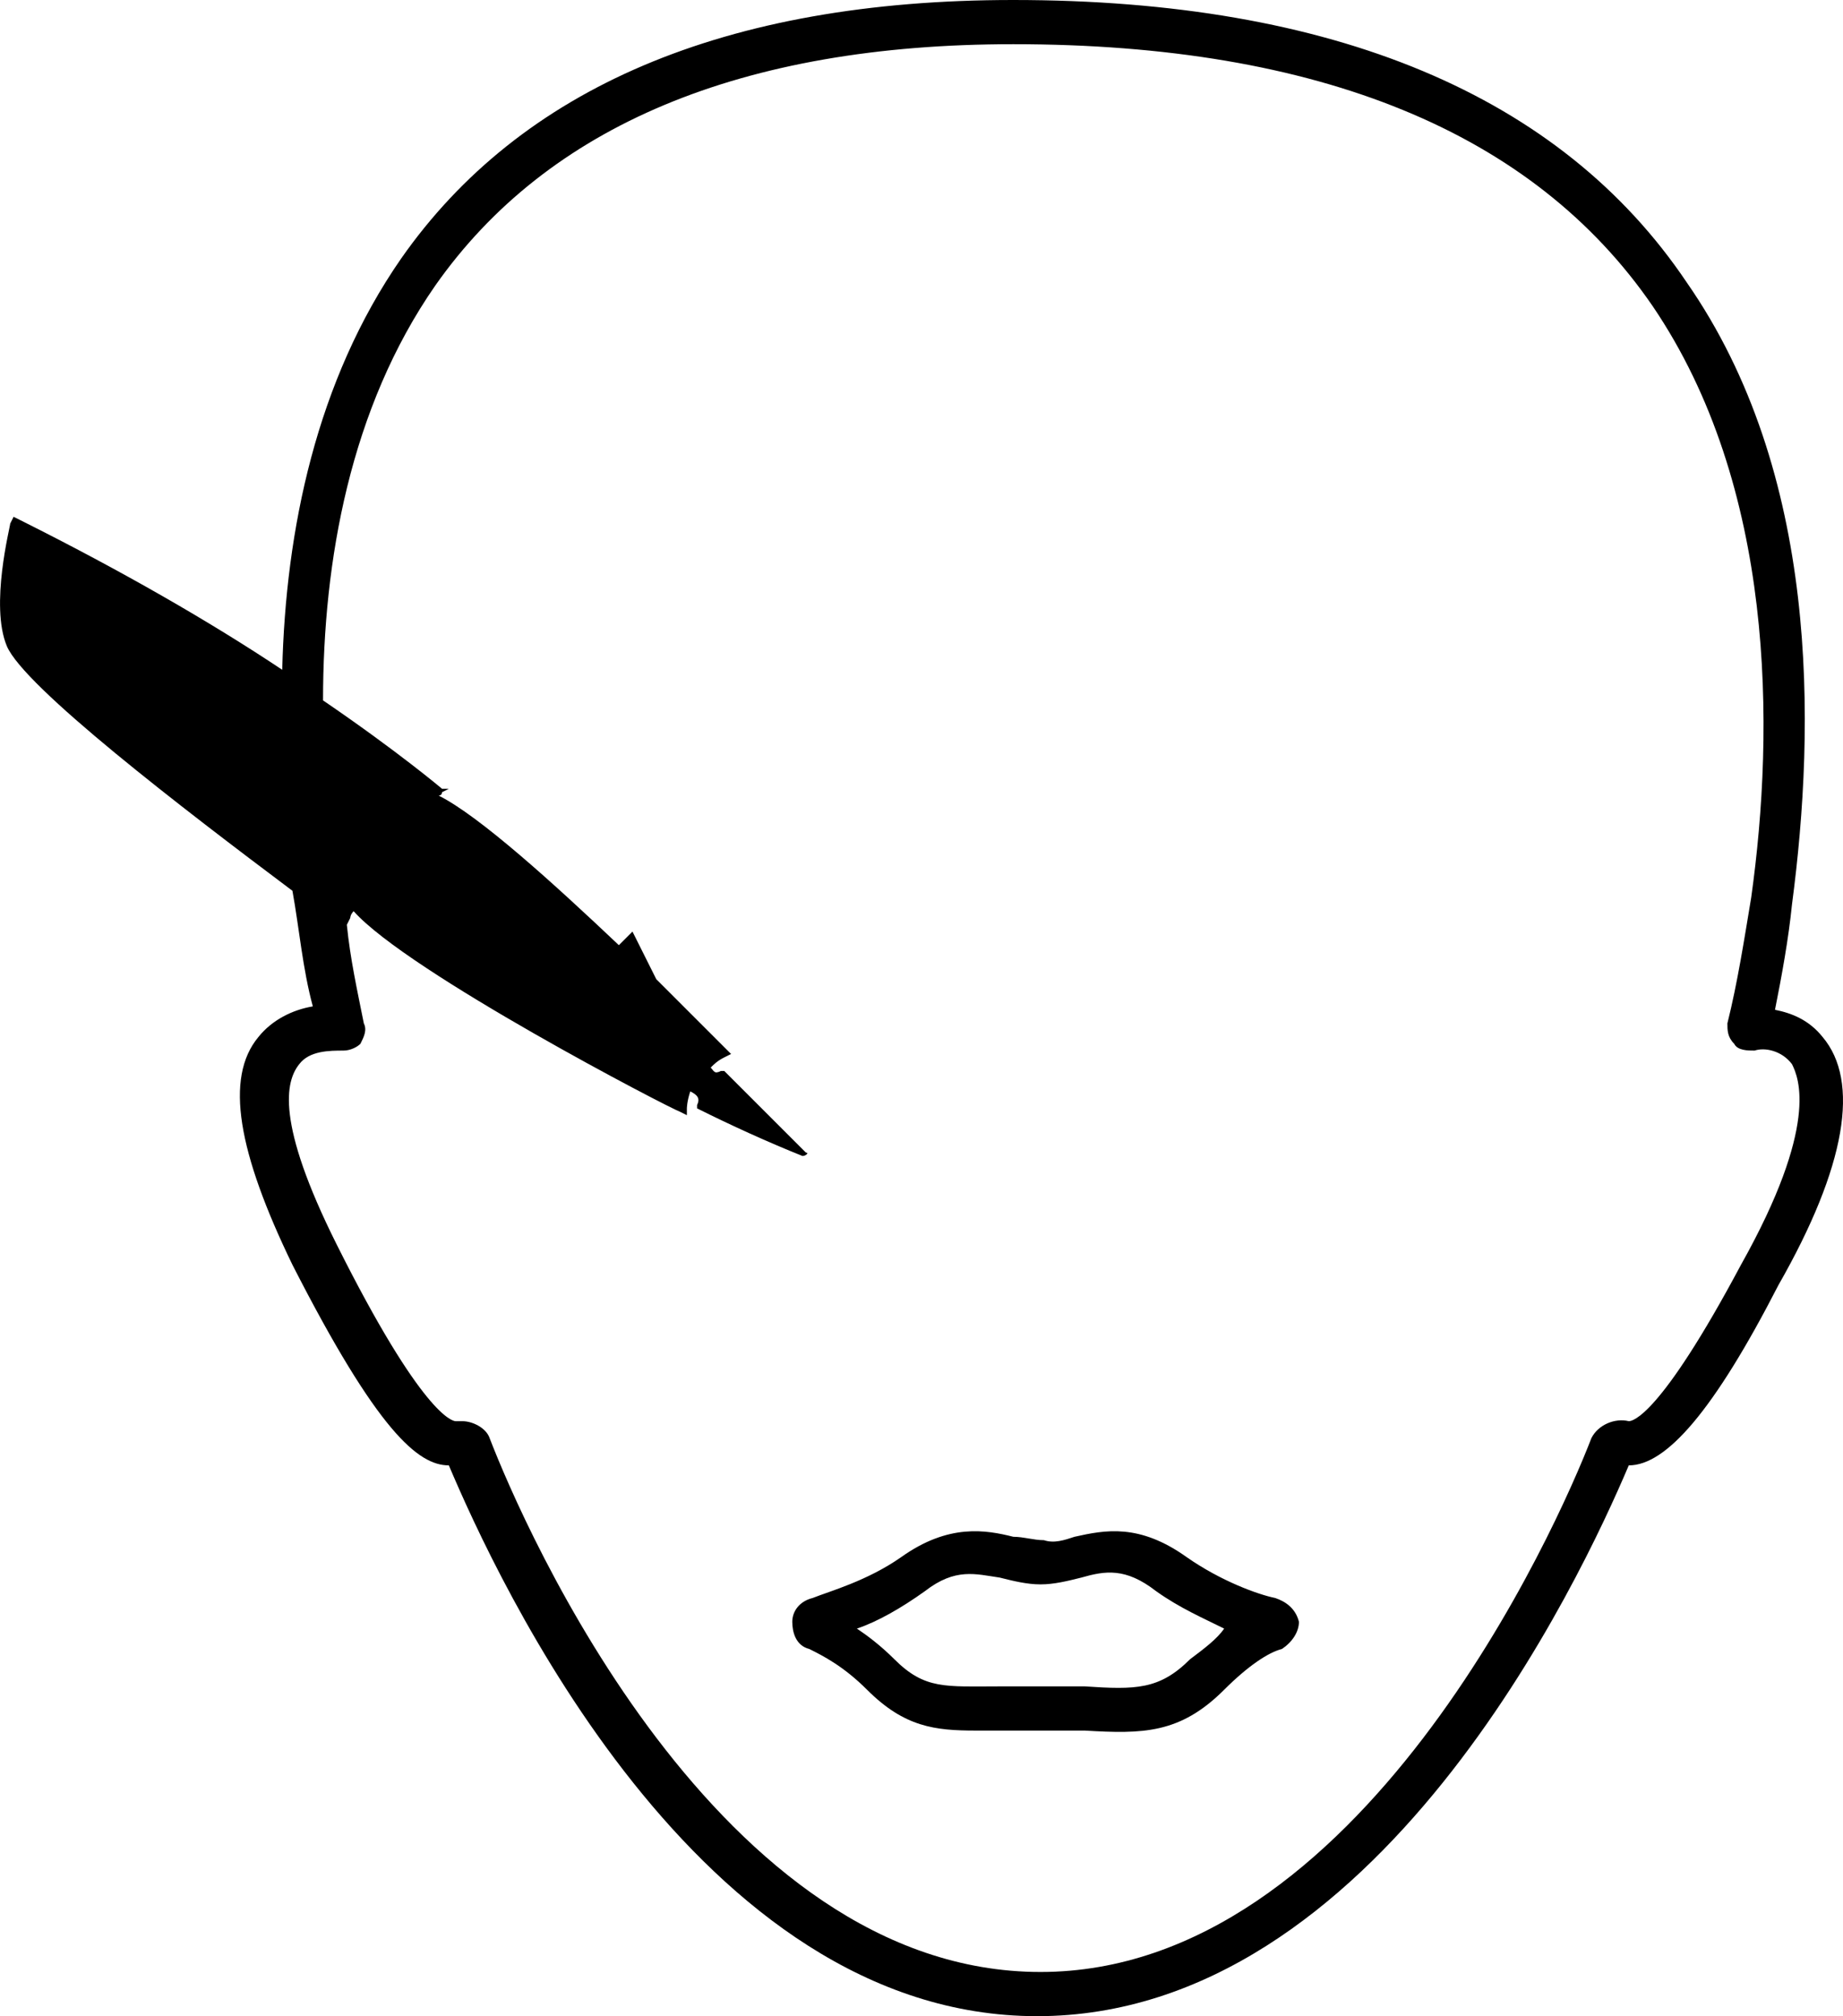 <svg xmlns="http://www.w3.org/2000/svg" xmlns:xlink="http://www.w3.org/1999/xlink" id="Layer_1" x="0px" y="0px" viewBox="0 0 54.2 59.3" style="enable-background:new 0 0 54.2 59.3;" xml:space="preserve">
<style type="text/css">
	.st0{fill:#F58675;}
	.st1{fill:none;stroke:#000000;stroke-width:1.3;stroke-linejoin:round;stroke-miterlimit:10;}
	.st2{fill:none;stroke:#000000;stroke-width:1.7;stroke-linejoin:round;stroke-miterlimit:10;}
	.st3{fill:none;stroke:#000000;stroke-width:1.3;stroke-linecap:round;stroke-linejoin:round;stroke-miterlimit:10;}
	.st4{fill:none;stroke:#000000;stroke-width:0.75;stroke-linecap:round;stroke-linejoin:round;stroke-miterlimit:10;}
	.st5{fill:none;stroke:#000000;stroke-linecap:round;stroke-linejoin:round;stroke-miterlimit:10;}
	.st6{fill:none;stroke:#000000;stroke-miterlimit:10;}
	.st7{fill:none;}
	.st8{stroke:#000000;stroke-width:0.75;stroke-miterlimit:10;}
	.st9{fill:#FFFFFF;}
</style>
<g>
	<path class="st7" d="M31.9,46.5c-0.4,0.1-0.8,0.2-1.2,0.2c-0.4,0-0.8-0.1-1.2-0.2c-0.7-0.2-1.3-0.3-2.2,0.4c-0.7,0.5-1.4,0.8-2,1.1   c0.3,0.2,0.7,0.5,1.1,0.9c0.9,0.9,1.6,0.9,3.1,0.8c0.7,0,1.7,0,2.5,0c1.6,0,2.2,0.1,3.1-0.8c0.4-0.4,0.8-0.7,1.1-0.9   c-0.6-0.2-1.3-0.6-2-1.1C33.2,46.2,32.6,46.3,31.9,46.5z"></path>
	<path class="st7" d="M51.5,30.9c-0.2,0-0.4,0-0.6-0.2c-0.1-0.2-0.2-0.4-0.2-0.6c0.3-1.3,0.5-2.5,0.7-3.7c0.7-5,0.7-12.1-2.9-17.4   c-3.5-5.1-9.8-7.7-18.8-7.7c-8,0-13.7,2.4-17,7.1c-2.5,3.6-3.2,8.1-3.3,12.2c2.2,1.5,3.5,2.6,3.5,2.6l0.2,0.2L13,23.5   c0,0-0.1,0-0.1,0.1c1.2,0.6,3.4,2.6,5.3,4.4l0.4-0.4l0.7,1.4l0.4,0.4c0.9,0.9,1.5,1.5,1.6,1.6l0.2,0.2l-0.2,0.1   c-0.2,0.1-0.3,0.2-0.4,0.3c0.1,0.2,0.2,0.3,0.3,0.1c0,0,0.1,0,0.1,0c0.8,0.8,1.6,1.6,2.4,2.4c0.1,0.1,0,0.2-0.1,0.1   c-1-0.5-2.1-1-3.1-1.4c0,0-0.1-0.1,0-0.1c0.1-0.2,0-0.3-0.2-0.4c-0.1,0.2-0.1,0.4-0.1,0.5l0,0.2l-0.2-0.1c-0.3-0.2-8-4.2-9.6-5.9   c0,0.1-0.1,0.2-0.1,0.2l-0.1,0.2c0.2,1,0.3,1.9,0.5,2.9c0,0.2,0,0.4-0.1,0.6c-0.1,0.2-0.3,0.2-0.5,0.2c-0.3,0-0.9,0-1.3,0.4   c-0.3,0.4-0.7,1.7,1.1,5.3c2.5,5,3.4,5.2,3.5,5.2c0.1,0,0.1,0,0.2,0c0.3,0,0.7,0.2,0.8,0.5c1,2.6,6.8,15.7,16.2,15.7   c9.4,0,15.2-13.1,16.3-15.7c0.2-0.4,0.6-0.6,1.1-0.5c0.1,0,0.9-0.1,3.3-4.6c2.2-4.1,1.7-5.5,1.4-5.9C52.3,30.9,51.9,30.9,51.5,30.9   z M37.7,48.5c-0.4,0.2-1,0.5-1.7,1.2c-1.3,1.3-2.4,1.3-4.1,1.2c-0.7,0-1.7,0-2.4,0c-0.3,0-0.6,0-0.8,0c-1.2,0-2.2-0.2-3.2-1.2   c-0.7-0.7-1.3-1.1-1.7-1.2c-0.3-0.2-0.5-0.5-0.5-0.8c0-0.3,0.3-0.6,0.6-0.7c0.5-0.1,1.6-0.5,2.6-1.2c1.4-1,2.4-0.8,3.3-0.6   c0.3,0.1,0.6,0.2,0.9,0.1c0,0,0,0,0,0c0.3,0,0.6-0.1,0.9-0.1c0.8-0.2,1.9-0.4,3.3,0.6c1,0.7,2.1,1,2.6,1.2c0.4,0.1,0.6,0.4,0.7,0.7   C38.2,48,38,48.4,37.7,48.5z"></path>
	<path d="M53.6,30.5c-0.4-0.5-0.9-0.7-1.4-0.8c0.2-1,0.4-2.1,0.5-3.1c0.7-5.3,0.8-12.7-3.1-18.3C45.9,2.8,39.2,0,29.8,0   c-8.5,0-14.5,2.6-18,7.6c-2.5,3.6-3.4,8-3.5,12.1c-2.1-1.4-4.7-2.9-7.7-4.4l-0.2-0.1l-0.1,0.2c0,0.1-0.6,2.4-0.1,3.6   c0.5,1.2,5.2,4.8,8.4,7.2c0.2,1.1,0.3,2.3,0.6,3.4c-0.6,0.1-1.2,0.4-1.6,0.9c-1,1.2-0.6,3.4,1,6.7c2.5,4.9,3.7,5.9,4.6,5.9   c1.4,3.3,7.3,16.2,17.3,16.2c10,0,16-12.9,17.4-16.2c1.1,0,2.5-1.6,4.4-5.3C54.3,34.3,54.7,31.8,53.6,30.5z M51.2,37.2   c-2.4,4.5-3.2,4.6-3.3,4.6c-0.4-0.1-0.9,0.1-1.1,0.5C45.8,44.9,40,58,30.6,58c-9.5,0-15.2-13.1-16.2-15.7c-0.1-0.3-0.5-0.5-0.8-0.5   c-0.1,0-0.1,0-0.2,0c-0.1,0-1-0.2-3.5-5.2c-1.8-3.6-1.5-4.8-1.1-5.3c0.3-0.4,0.9-0.4,1.3-0.4c0.2,0,0.4-0.1,0.5-0.2   c0.1-0.2,0.2-0.4,0.1-0.6c-0.2-1-0.4-1.9-0.5-2.9l0.1-0.2c0,0,0-0.1,0.1-0.2c1.6,1.8,9.3,5.8,9.6,5.9l0.2,0.1l0-0.2   c0,0,0-0.2,0.1-0.5c0.2,0.1,0.3,0.2,0.2,0.4c0,0,0,0.1,0,0.1c1,0.5,2.1,1,3.1,1.4c0.1,0,0.2-0.1,0.1-0.1c-0.8-0.8-1.6-1.6-2.4-2.4   c0,0-0.1,0-0.1,0c-0.2,0.1-0.2,0-0.3-0.1c0.1-0.1,0.2-0.2,0.4-0.3l0.2-0.1l-0.2-0.2c-0.1-0.1-0.7-0.7-1.6-1.6l-0.4-0.4l-0.7-1.4   l-0.4,0.4c-1.9-1.8-4.1-3.8-5.3-4.4c0,0,0.1,0,0.1-0.1l0.2-0.1L13,23.2c0,0-1.3-1.1-3.5-2.6c0-4.1,0.8-8.6,3.3-12.2   c3.3-4.7,9-7.1,17-7.1c9,0,15.3,2.6,18.8,7.7c3.6,5.3,3.6,12.4,2.9,17.4c-0.2,1.2-0.4,2.5-0.7,3.7c0,0.2,0,0.4,0.2,0.6   c0.1,0.2,0.4,0.2,0.6,0.2c0.3-0.1,0.8,0,1.1,0.4C52.9,31.7,53.5,33.1,51.2,37.2z"></path>
	<path d="M37.5,47c-0.5-0.1-1.6-0.5-2.6-1.2c-1.4-1-2.4-0.8-3.3-0.6c-0.3,0.1-0.6,0.2-0.9,0.1c0,0,0,0,0,0c-0.3,0-0.6-0.1-0.9-0.1   c-0.8-0.2-1.9-0.4-3.3,0.6c-1,0.7-2.1,1-2.6,1.2c-0.4,0.1-0.6,0.4-0.6,0.7c0,0.3,0.1,0.7,0.5,0.8c0.4,0.2,1,0.5,1.7,1.2   c1.1,1.1,2,1.2,3.2,1.2c0.3,0,0.5,0,0.8,0c0.7,0,1.7,0,2.4,0c1.7,0.1,2.8,0.1,4.1-1.2c0.7-0.7,1.3-1.1,1.7-1.2   c0.3-0.2,0.5-0.5,0.5-0.8C38.1,47.3,37.8,47.1,37.5,47z M35,48.8c-0.9,0.9-1.6,0.9-3.1,0.8c-0.7,0-1.7,0-2.5,0   c-1.6,0-2.2,0.1-3.1-0.8c-0.4-0.4-0.8-0.7-1.1-0.9c0.6-0.2,1.3-0.6,2-1.1c0.9-0.7,1.5-0.5,2.2-0.4c0.4,0.1,0.8,0.2,1.2,0.2   c0.4,0,0.8-0.1,1.2-0.2c0.7-0.2,1.3-0.3,2.2,0.4c0.7,0.5,1.4,0.8,2,1.1C35.8,48.2,35.4,48.5,35,48.8z"></path>
</g>
</svg>